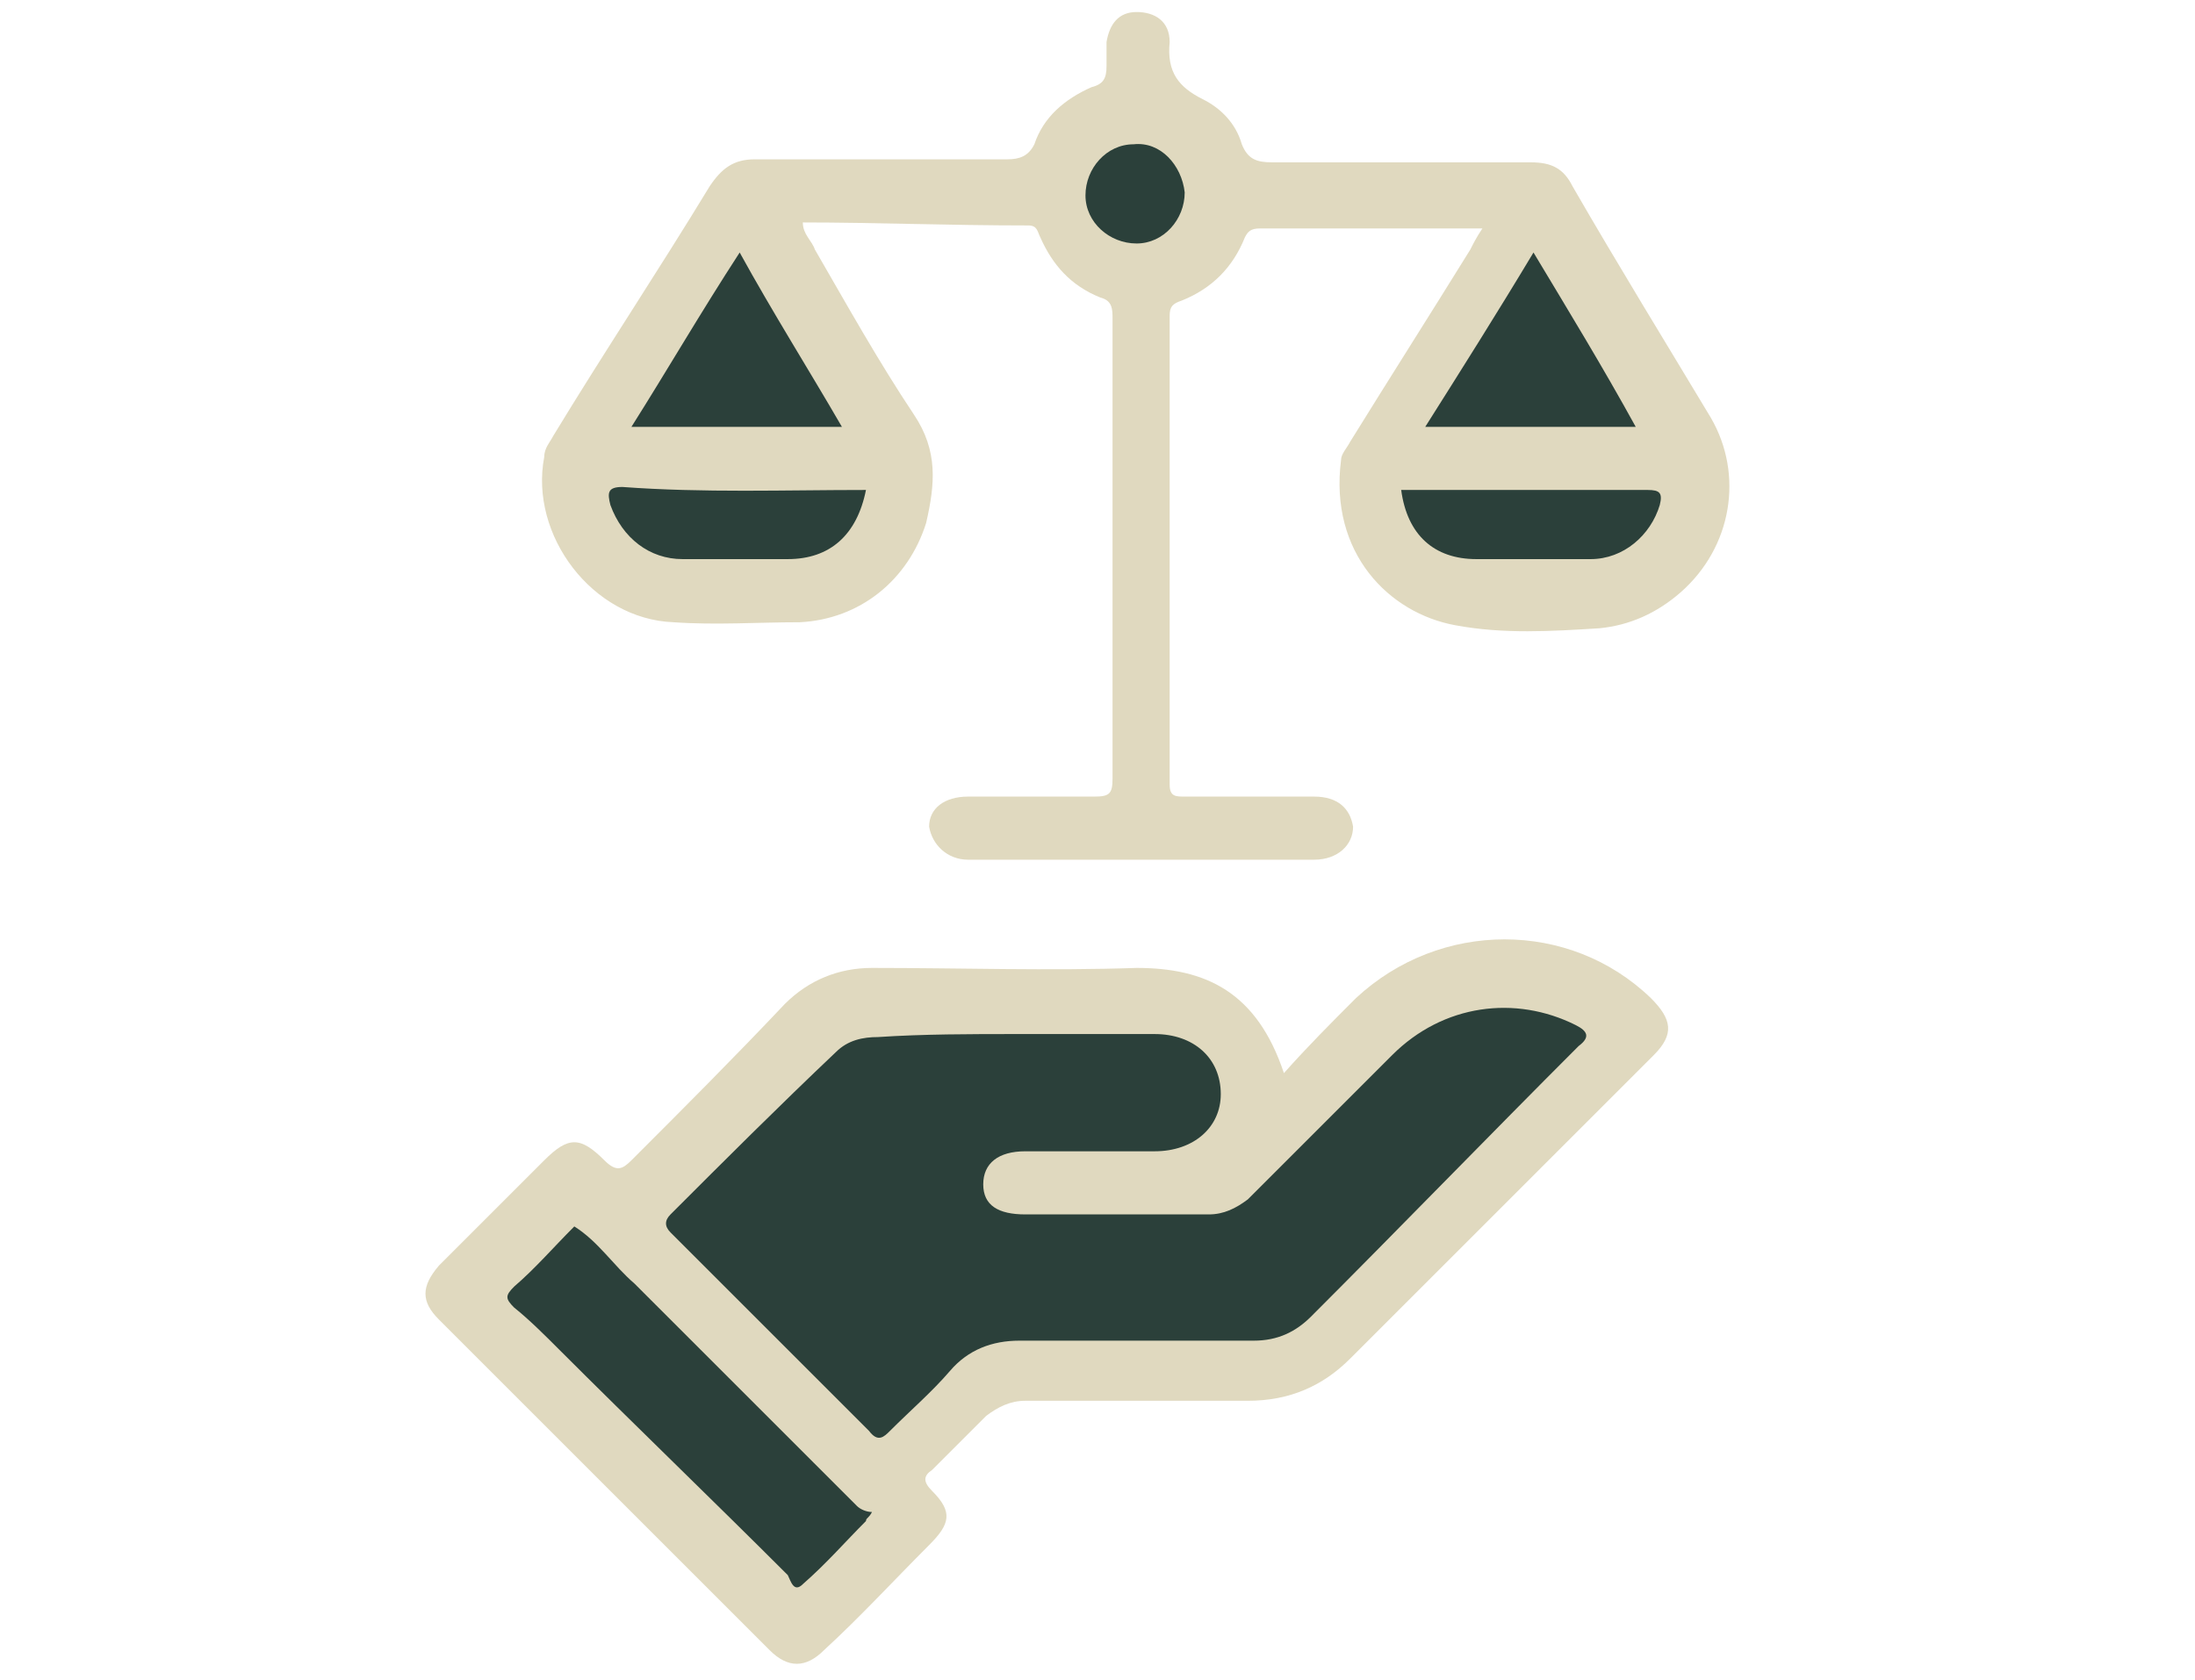 <svg xmlns="http://www.w3.org/2000/svg" xmlns:xlink="http://www.w3.org/1999/xlink" version="1.1" id="Capa_1" x="0px" y="0px" viewBox="0 0 73 55.9" style="enable-background:new 0 0 73 55.9;" xml:space="preserve"> <style type="text/css"> .st0{fill:#E0D9BF;} .st1{fill:#2B403A;} </style> <rect x="-39" y="37.9" class="st0" width="30" height="29.5"></rect> <g> <path class="st0" d="M26.7,7.4c0,0.4,0.3,0.6,0.4,0.9c1.1,1.9,2.1,3.7,3.3,5.5c0.8,1.2,0.7,2.3,0.4,3.6c-0.6,1.9-2.2,3.2-4.2,3.3 c-1.4,0-2.8,0.1-4.2,0c-2.7-0.1-4.8-2.9-4.3-5.5c0-0.3,0.2-0.5,0.3-0.7c1.7-2.8,3.5-5.5,5.2-8.3c0.4-0.6,0.8-0.9,1.5-0.9 c2.8,0,5.6,0,8.4,0c0.4,0,0.7-0.1,0.9-0.5c0.3-0.9,1-1.5,1.9-1.9c0.4-0.1,0.5-0.3,0.5-0.7c0-0.3,0-0.5,0-0.8c0.1-0.6,0.4-1,1-1 c0.6,0,1.1,0.3,1.1,1c-0.1,1,0.3,1.5,1.1,1.9c0.6,0.3,1.1,0.8,1.3,1.5c0.2,0.5,0.5,0.6,1,0.6c2.9,0,5.7,0,8.6,0 c0.7,0,1.1,0.2,1.4,0.8c1.5,2.6,3.1,5.2,4.6,7.7c1.1,1.9,0.7,4.3-1,5.8c-0.8,0.7-1.7,1.1-2.7,1.2c-1.6,0.1-3.2,0.2-4.8-0.1 c-2.2-0.4-4.2-2.4-3.8-5.5c0-0.2,0.2-0.4,0.3-0.6c1.3-2.1,2.7-4.3,4-6.4c0.1-0.2,0.2-0.4,0.4-0.7c-2.5,0-5,0-7.4,0 c-0.3,0-0.4,0.1-0.5,0.3c-0.4,1-1.1,1.7-2.1,2.1c-0.3,0.1-0.4,0.2-0.4,0.5c0,5.2,0,10.4,0,15.6c0,0.4,0.2,0.4,0.5,0.4 c1.4,0,2.8,0,4.3,0c0.8,0,1.2,0.4,1.3,1c0,0.6-0.5,1.1-1.3,1.1c-3.8,0-7.7,0-11.5,0c-0.7,0-1.2-0.5-1.3-1.1c0-0.6,0.5-1,1.3-1 c1.4,0,2.8,0,4.2,0c0.5,0,0.6-0.1,0.6-0.6c0-5.1,0-10.2,0-15.3c0-0.3,0-0.6-0.4-0.7c-1-0.4-1.6-1.1-2-2c-0.1-0.2-0.1-0.4-0.4-0.4 C31.5,7.5,29.1,7.4,26.7,7.4z"></path> <path class="st0" d="M42.7,35.7c0.8-0.9,1.6-1.7,2.4-2.5c2.8-2.6,7.1-2.6,9.8,0c0.7,0.7,0.8,1.2,0.1,1.9 c-3.4,3.4-6.7,6.7-10.1,10.1c-0.9,0.9-2,1.4-3.4,1.4c-2.5,0-4.9,0-7.4,0c-0.5,0-0.9,0.2-1.3,0.5c-0.6,0.6-1.2,1.2-1.8,1.8 c-0.3,0.2-0.3,0.4,0,0.7c0.7,0.7,0.6,1.1-0.1,1.8c-1.2,1.2-2.3,2.4-3.5,3.5c-0.6,0.6-1.2,0.6-1.8,0c-3.7-3.7-7.3-7.3-11-11 c-0.6-0.6-0.6-1.1,0-1.8c1.2-1.2,2.3-2.3,3.5-3.5c0.8-0.8,1.2-0.8,2,0c0.4,0.4,0.6,0.3,0.9,0c1.7-1.7,3.4-3.4,5.1-5.2 c0.8-0.8,1.8-1.2,2.9-1.2c2.9,0,5.9,0.1,8.8,0C40.1,32.2,41.8,33,42.7,35.7z"></path> <path class="st1" d="M28,14.2c-2.3,0-4.6,0-7,0c1.2-1.9,2.3-3.8,3.6-5.8C25.7,10.4,26.9,12.3,28,14.2z"></path> <path class="st1" d="M51,8.4c1.2,2,2.3,3.8,3.4,5.8c-2.4,0-4.6,0-7,0C48.6,12.3,49.8,10.4,51,8.4z"></path> <path class="st1" d="M46.6,16.3c2.8,0,5.5,0,8.2,0c0.4,0,0.5,0.1,0.4,0.5c-0.3,1-1.2,1.8-2.3,1.8c-1.3,0-2.5,0-3.8,0 C47.7,18.6,46.8,17.8,46.6,16.3z"></path> <path class="st1" d="M28.8,16.3c-0.3,1.5-1.2,2.3-2.6,2.3c-1.2,0-2.3,0-3.5,0c-1.1,0-2-0.7-2.4-1.8c-0.1-0.4-0.1-0.6,0.4-0.6 C23.4,16.4,26.1,16.3,28.8,16.3z"></path> <path class="st1" d="M39.4,6.4c0,0.9-0.7,1.7-1.6,1.7c-0.9,0-1.7-0.7-1.7-1.6c0-0.9,0.7-1.7,1.6-1.7C38.6,4.7,39.3,5.5,39.4,6.4z"></path> <path class="st1" d="M33.8,34.4c1.5,0,3,0,4.6,0c1.3,0,2.2,0.8,2.2,2c0,1.1-0.9,1.9-2.2,1.9c-1.4,0-2.9,0-4.3,0 c-0.9,0-1.4,0.4-1.4,1.1c0,0.7,0.5,1,1.4,1c2,0,4.1,0,6.1,0c0.5,0,0.9-0.2,1.3-0.5c1.6-1.6,3.2-3.2,4.8-4.8c1.7-1.7,4.1-2,6.1-1 c0.4,0.2,0.5,0.4,0.1,0.7c-3,3-5.9,6-8.9,9c-0.5,0.5-1.1,0.8-1.9,0.8c-2.6,0-5.2,0-7.8,0c-0.9,0-1.7,0.3-2.3,1 c-0.6,0.7-1.3,1.3-2,2c-0.2,0.2-0.4,0.4-0.7,0c-2.2-2.2-4.4-4.4-6.6-6.6c-0.2-0.2-0.2-0.4,0-0.6c1.8-1.8,3.6-3.6,5.5-5.4 c0.4-0.4,0.9-0.5,1.4-0.5C30.7,34.4,32.3,34.4,33.8,34.4z"></path> <path class="st1" d="M29,50.3c-0.1,0.2-0.2,0.2-0.2,0.3c-0.7,0.7-1.3,1.4-2.1,2.1c-0.3,0.3-0.4-0.1-0.5-0.3c-2.5-2.5-5.1-5-7.6-7.5 c-0.5-0.5-1-1-1.5-1.4c-0.3-0.3-0.3-0.4,0-0.7c0.7-0.6,1.3-1.3,2-2c0.8,0.5,1.3,1.3,2,1.9c2.5,2.5,4.9,4.9,7.4,7.4 C28.6,50.2,28.8,50.3,29,50.3z"></path> </g> </svg>